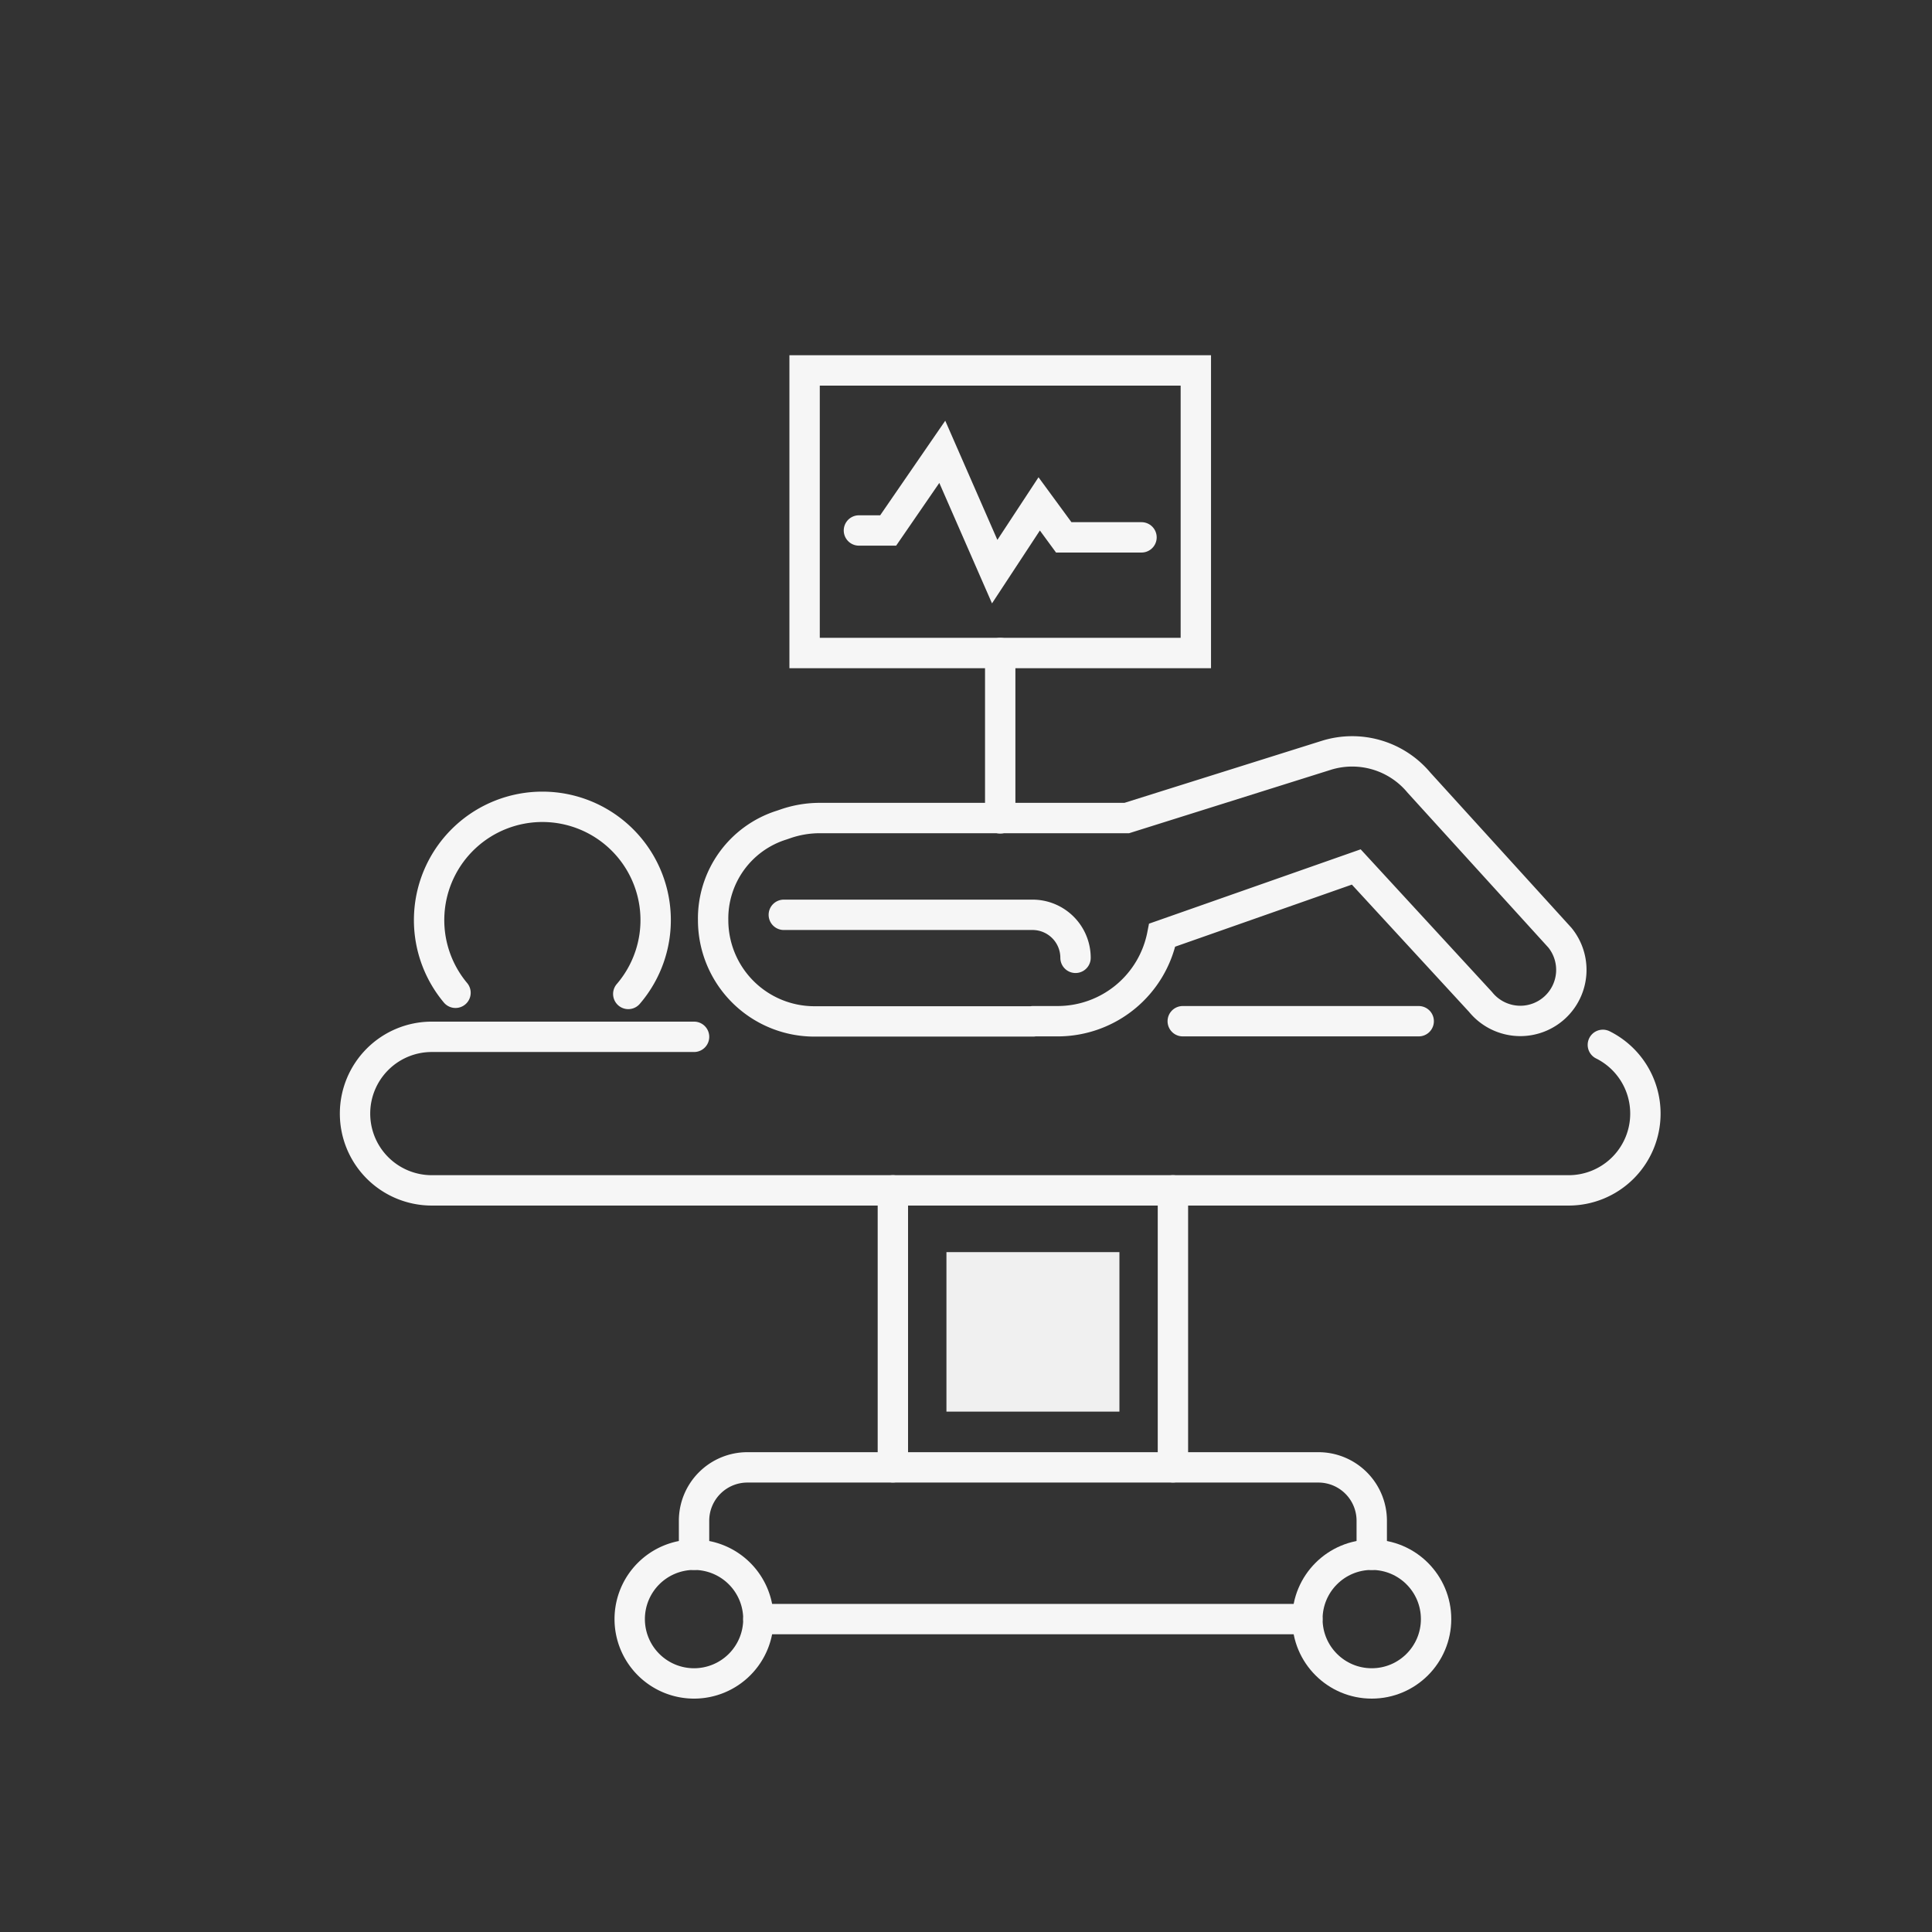 <svg xmlns="http://www.w3.org/2000/svg" viewBox="0 0 283.46 283.46"><rect x="0" y="0" width="283.46" height="283.46" fill="#333333" stroke="none"/><g id="Modo_de_isolamento" data-name="Modo de isolamento"><line x1="131" y1="215.28" x2="131" y2="174.65" style="fill:none;stroke:#f6f6f6;stroke-linecap:round;stroke-miterlimit:10;stroke-width:4.456px"></line><line x1="172.09" y1="174.65" x2="172.09" y2="215.28" style="fill:none;stroke:#f6f6f6;stroke-linecap:round;stroke-miterlimit:10;stroke-width:4.456px"></line><path d="M235.17,153.3a11.26,11.26,0,0,1,6.24,10.08h0a11.26,11.26,0,0,1-11.26,11.27H63.35a11.26,11.26,0,0,1-11.26-11.27h0a11.26,11.26,0,0,1,11.26-11.26h38.48" style="fill:none;stroke:#f6f6f6;stroke-linecap:round;stroke-miterlimit:10;stroke-width:4.456px"></path><path d="M111.27,237.55a9.44,9.44,0,1,1-9.44-9.44A9.44,9.44,0,0,1,111.27,237.55Z" style="fill:none;stroke:#f6f6f6;stroke-linecap:round;stroke-miterlimit:10;stroke-width:4.456px"></path><circle cx="201.26" cy="237.55" r="9.44" style="fill:none;stroke:#f6f6f6;stroke-linecap:round;stroke-miterlimit:10;stroke-width:4.456px"></circle><line x1="191.81" y1="237.55" x2="111.27" y2="237.55" style="fill:none;stroke:#f6f6f6;stroke-linecap:round;stroke-miterlimit:10;stroke-width:4.456px"></line><path d="M101.83,228.11v-5a7.83,7.83,0,0,1,7.83-7.82h83.77a7.83,7.83,0,0,1,7.83,7.82v5" style="fill:none;stroke:#f6f6f6;stroke-linecap:round;stroke-miterlimit:10;stroke-width:4.456px"></path><line x1="146.75" y1="120.07" x2="146.75" y2="95.81" style="fill:none;stroke:#f6f6f6;stroke-linecap:round;stroke-miterlimit:10;stroke-width:4.456px"></line><rect x="118.05" y="54.35" width="57.4" height="41.46" style="fill:none;stroke:#f6f6f6;stroke-linecap:round;stroke-miterlimit:10;stroke-width:4.456px"></rect><polyline points="126.02 77.83 130.31 77.83 138.25 66.29 145.94 83.87 152.47 73.93 156.07 78.84 167.48 78.84" style="fill:none;stroke:#f6f6f6;stroke-linecap:round;stroke-miterlimit:10;stroke-width:4.456px"></polyline><path d="M92.18,145.83a16.62,16.62,0,1,0-25.35-.17" style="fill:none;stroke:#f6f6f6;stroke-linecap:round;stroke-miterlimit:10;stroke-width:4.456px"></path><path d="M151.57,149.83h3.6a15.64,15.64,0,0,0,15.35-12.63h0l28.47-10L217.22,147a7.52,7.52,0,0,0,5.83,2.79h0a7.49,7.49,0,0,0,5.82-12.21l-20.69-22.76a12.75,12.75,0,0,0-13.59-4l-29.27,9.2h-45a15.48,15.48,0,0,0-5,.82l-.61.21A14.36,14.36,0,0,0,104.63,135h0a14.86,14.86,0,0,0,14.86,14.86h32.08" style="fill:none;stroke:#f6f6f6;stroke-linecap:round;stroke-miterlimit:10;stroke-width:4.456px"></path><path d="M157.8,140.53h0a6.31,6.31,0,0,0-6.31-6.31H115" style="fill:none;stroke:#f6f6f6;stroke-linecap:round;stroke-miterlimit:10;stroke-width:4.456px"></path><line x1="173.53" y1="149.83" x2="208.15" y2="149.83" style="fill:none;stroke:#f6f6f6;stroke-linecap:round;stroke-miterlimit:10;stroke-width:4.456px"></line><rect x="138.86" y="183.71" width="25.38" height="23.4" style="fill:#f0f0f0"></rect></g></svg>